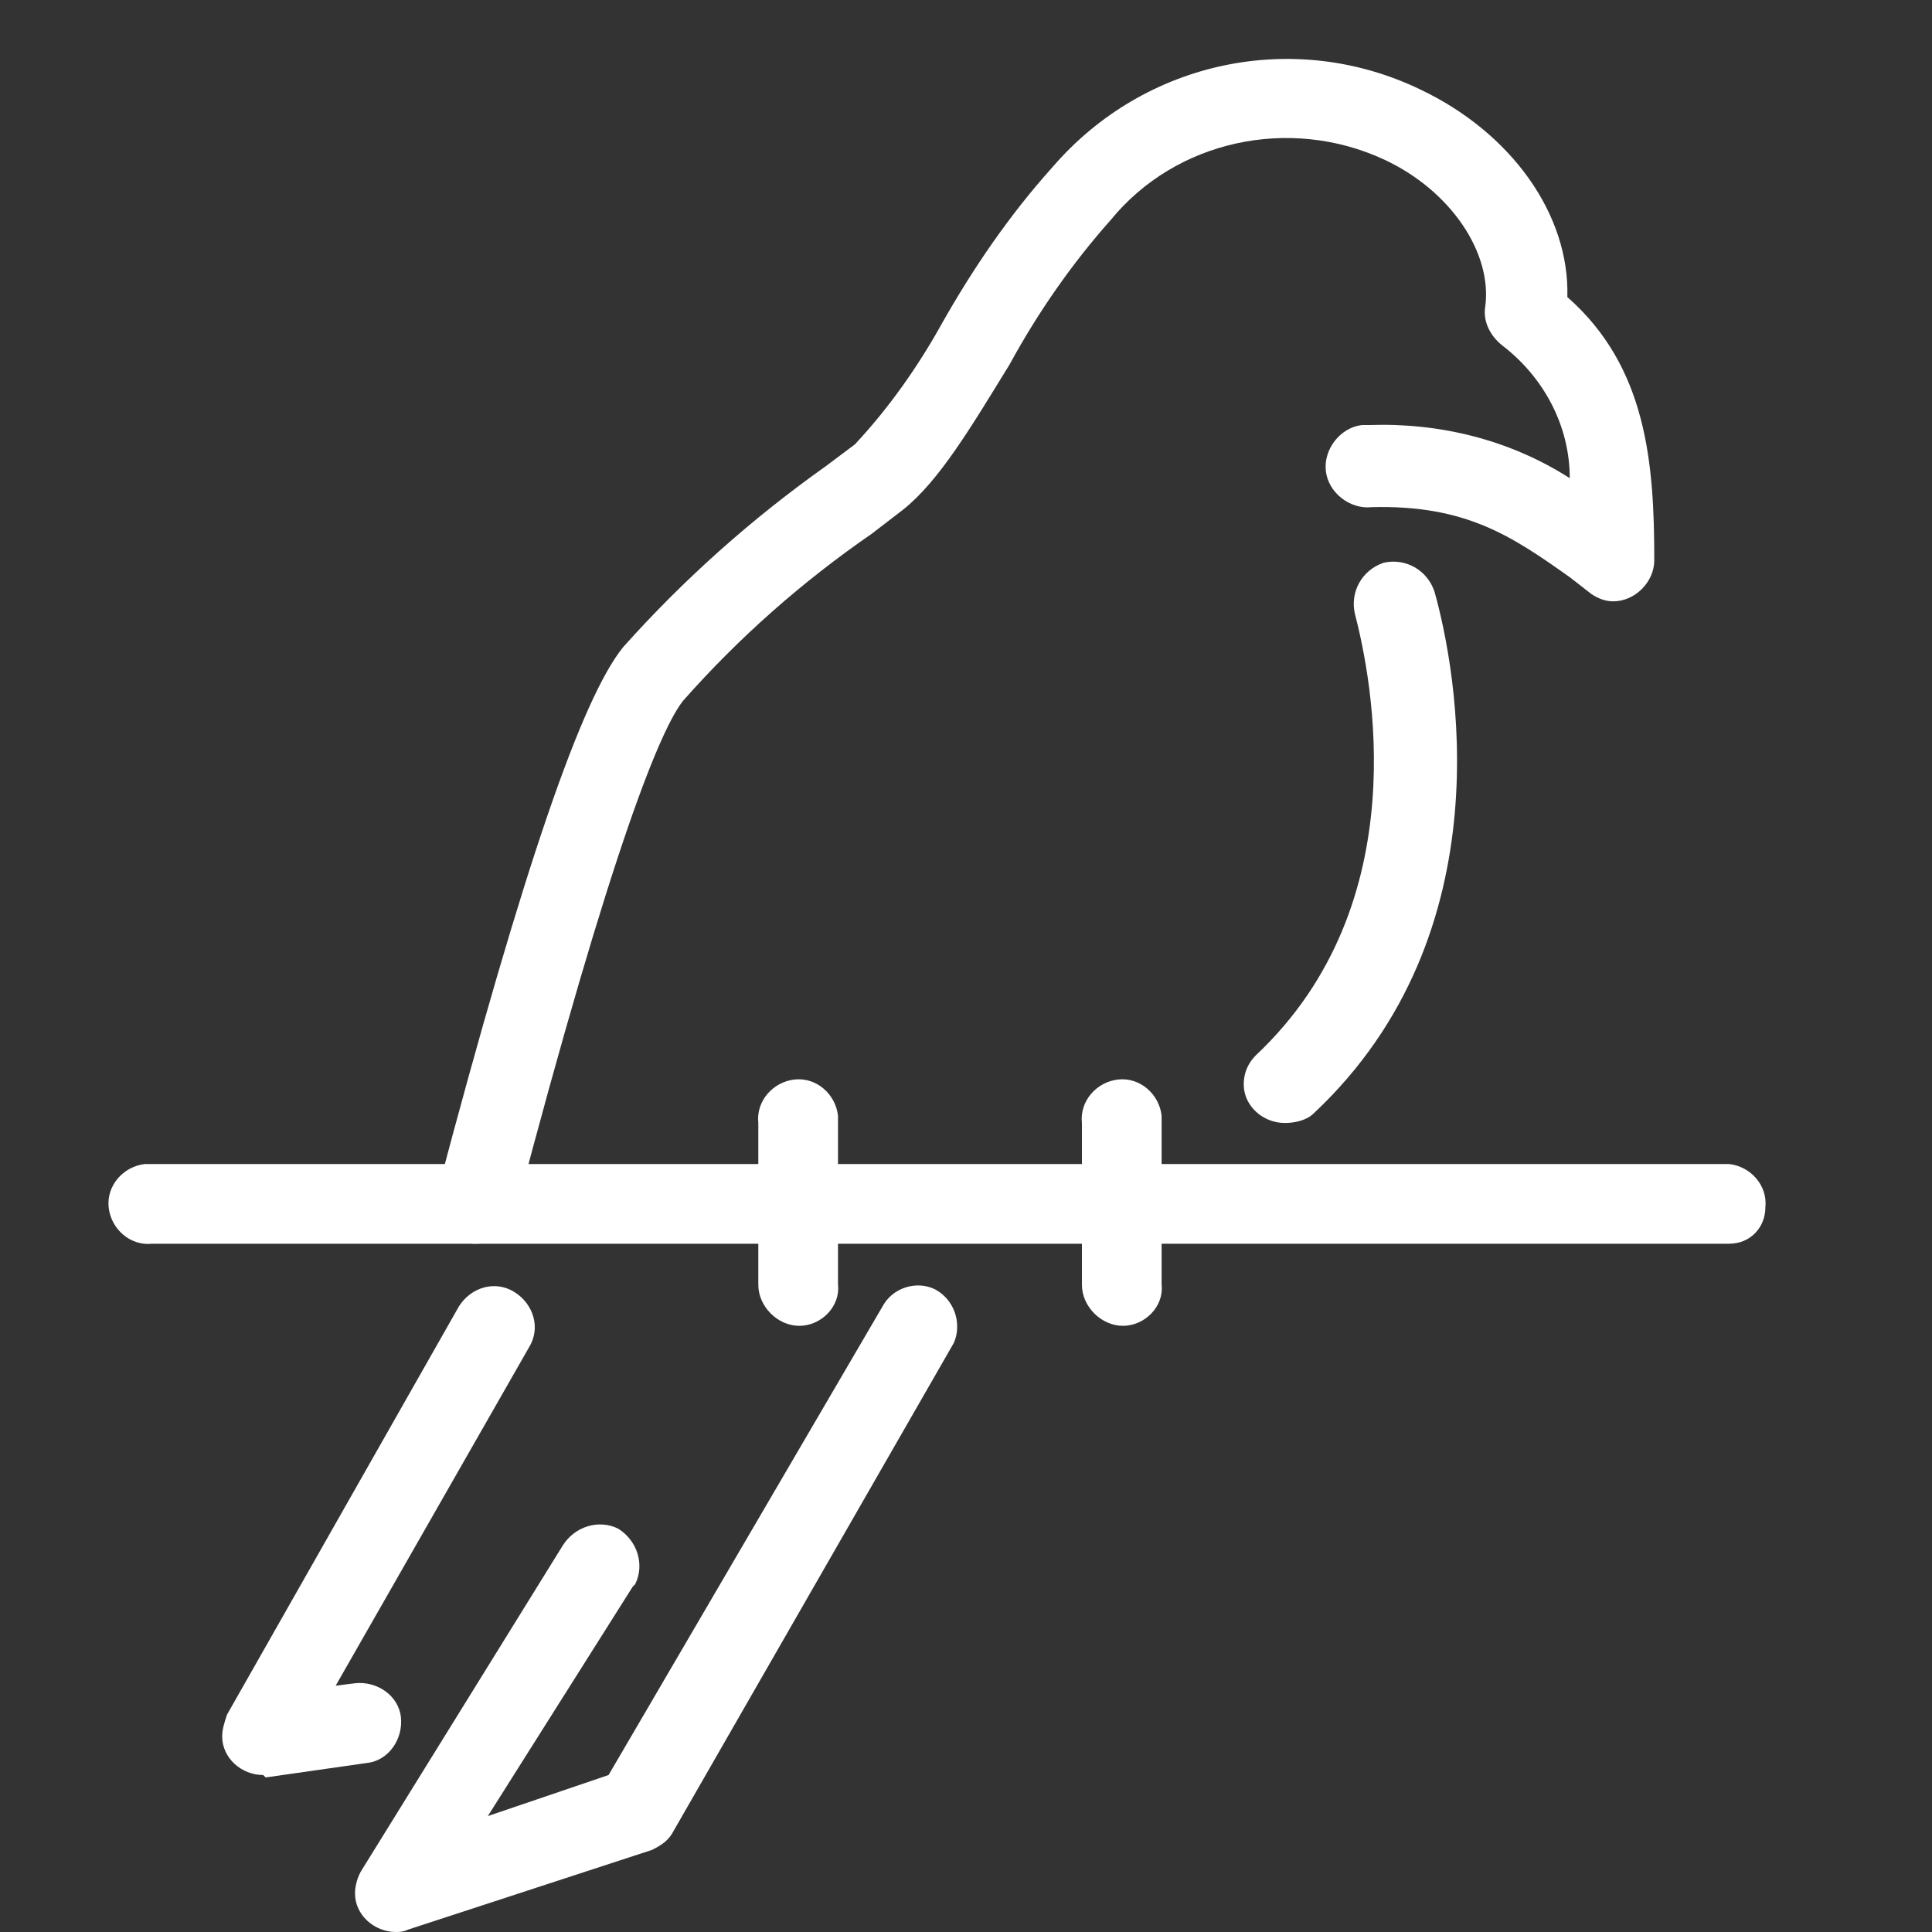 <?xml version="1.0" encoding="utf-8"?>
<!-- Generator: Adobe Illustrator 25.2.0, SVG Export Plug-In . SVG Version: 6.00 Build 0)  -->
<svg version="1.1" id="Layer_1" xmlns="http://www.w3.org/2000/svg" xmlns:xlink="http://www.w3.org/1999/xlink" x="0px" y="0px"
	 viewBox="0 0 80 80" style="enable-background:new 0 0 80 80;" xml:space="preserve">
<rect x="0" y="0" width="80" height="80" fill="#333333" stroke="none"/>
<style type="text/css">
	.st0{fill:#FFFFFF;}
</style>
<g id="Layer_2_1_">
	<g id="Layer_1-2">
		<path class="st0" d="M19.7,51.5c-0.1,0-0.3,0-0.4-0.1c-0.9-0.2-1.4-1.2-1.2-2c3.6-13.6,6-20.5,7.7-22.6c2.5-2.8,5.3-5.3,8.4-7.5
			l1.2-0.9c1.4-1.5,2.6-3.2,3.6-5c1.3-2.3,2.8-4.5,4.6-6.5c3.8-4.4,10-5.7,15.2-3.2c3.8,1.8,6.2,5.2,6.1,8.6
			c3.3,2.9,3.6,6.9,3.6,10.9c0,0.9-0.8,1.7-1.7,1.7c-0.3,0-0.6-0.1-0.9-0.3L65,23.9c-2.4-1.7-4.3-3-8.2-2.9
			c-0.9,0.1-1.8-0.6-1.9-1.5c-0.1-0.9,0.6-1.8,1.5-1.9c0.1,0,0.2,0,0.3,0c2.9-0.1,5.8,0.6,8.3,2.2c0-2.2-1.1-4.2-2.8-5.5
			c-0.5-0.4-0.8-1-0.7-1.6c0.3-2.2-1.4-4.8-4.2-6.1C53.4,4.8,48.7,5.8,46,9.1c-1.6,1.8-3,3.8-4.2,6c-1.6,2.6-2.9,4.8-4.4,6l-1.3,1
			c-2.9,2-5.5,4.3-7.8,6.9c-0.9,1.1-2.9,5.8-7,21.4C21.1,51,20.4,51.5,19.7,51.5"/>
		<path class="st0" d="M53.2,46.5c-0.9,0-1.7-0.7-1.7-1.6c0-0.5,0.2-0.9,0.5-1.2c6.7-6.3,4.8-15.6,4.1-18.3
			c-0.2-0.9,0.3-1.8,1.2-2.1c0.9-0.2,1.8,0.3,2.1,1.2c0.9,3.2,3,14.1-5,21.6C54.1,46.4,53.6,46.5,53.2,46.5"/>
		<path class="st0" d="M71.6,51.5H6.3c-0.9,0.1-1.7-0.6-1.8-1.5c-0.1-0.9,0.6-1.7,1.5-1.8c0.1,0,0.2,0,0.3,0h65.3
			c0.9,0.1,1.6,0.9,1.5,1.8C73.1,50.8,72.5,51.5,71.6,51.5"/>
		<path class="st0" d="M16.4,80c-0.9,0-1.7-0.7-1.7-1.6c0-0.3,0.1-0.7,0.3-1L23.3,64c0.5-0.8,1.5-1.1,2.3-0.7
			c0.8,0.5,1.1,1.5,0.7,2.3c0,0-0.1,0.1-0.1,0.1l-6,9.5l5-1.7L36.6,54c0.5-0.8,1.6-1,2.3-0.5c0.7,0.5,0.9,1.4,0.6,2.1L27.9,75.8
			c-0.2,0.4-0.5,0.6-0.9,0.8l-10.1,3.3C16.7,80,16.5,80,16.4,80"/>
		<path class="st0" d="M10.9,73.5c-0.9,0-1.7-0.7-1.7-1.6c0-0.3,0.1-0.6,0.2-0.9l9.6-16.9c0.5-0.8,1.5-1.1,2.3-0.6
			c0.8,0.5,1.1,1.5,0.6,2.3l-8,14l0.8-0.1c0.9-0.1,1.8,0.5,1.9,1.4c0.1,0.9-0.5,1.8-1.4,1.9l0,0l-4.2,0.6L10.9,73.5"/>
		<path class="st0" d="M33.1,54.9c-0.9,0-1.7-0.8-1.7-1.7v-6.7c-0.1-0.9,0.6-1.7,1.5-1.8c0.9-0.1,1.7,0.6,1.8,1.5c0,0.1,0,0.2,0,0.3
			v6.7C34.8,54.1,34,54.9,33.1,54.9"/>
		<path class="st0" d="M46.5,54.9c-0.9,0-1.7-0.8-1.7-1.7v-6.7c-0.1-0.9,0.6-1.7,1.5-1.8s1.7,0.6,1.8,1.5c0,0.1,0,0.2,0,0.3v6.7
			C48.2,54.1,47.4,54.9,46.5,54.9"/>
	</g>
</g>
</svg>

